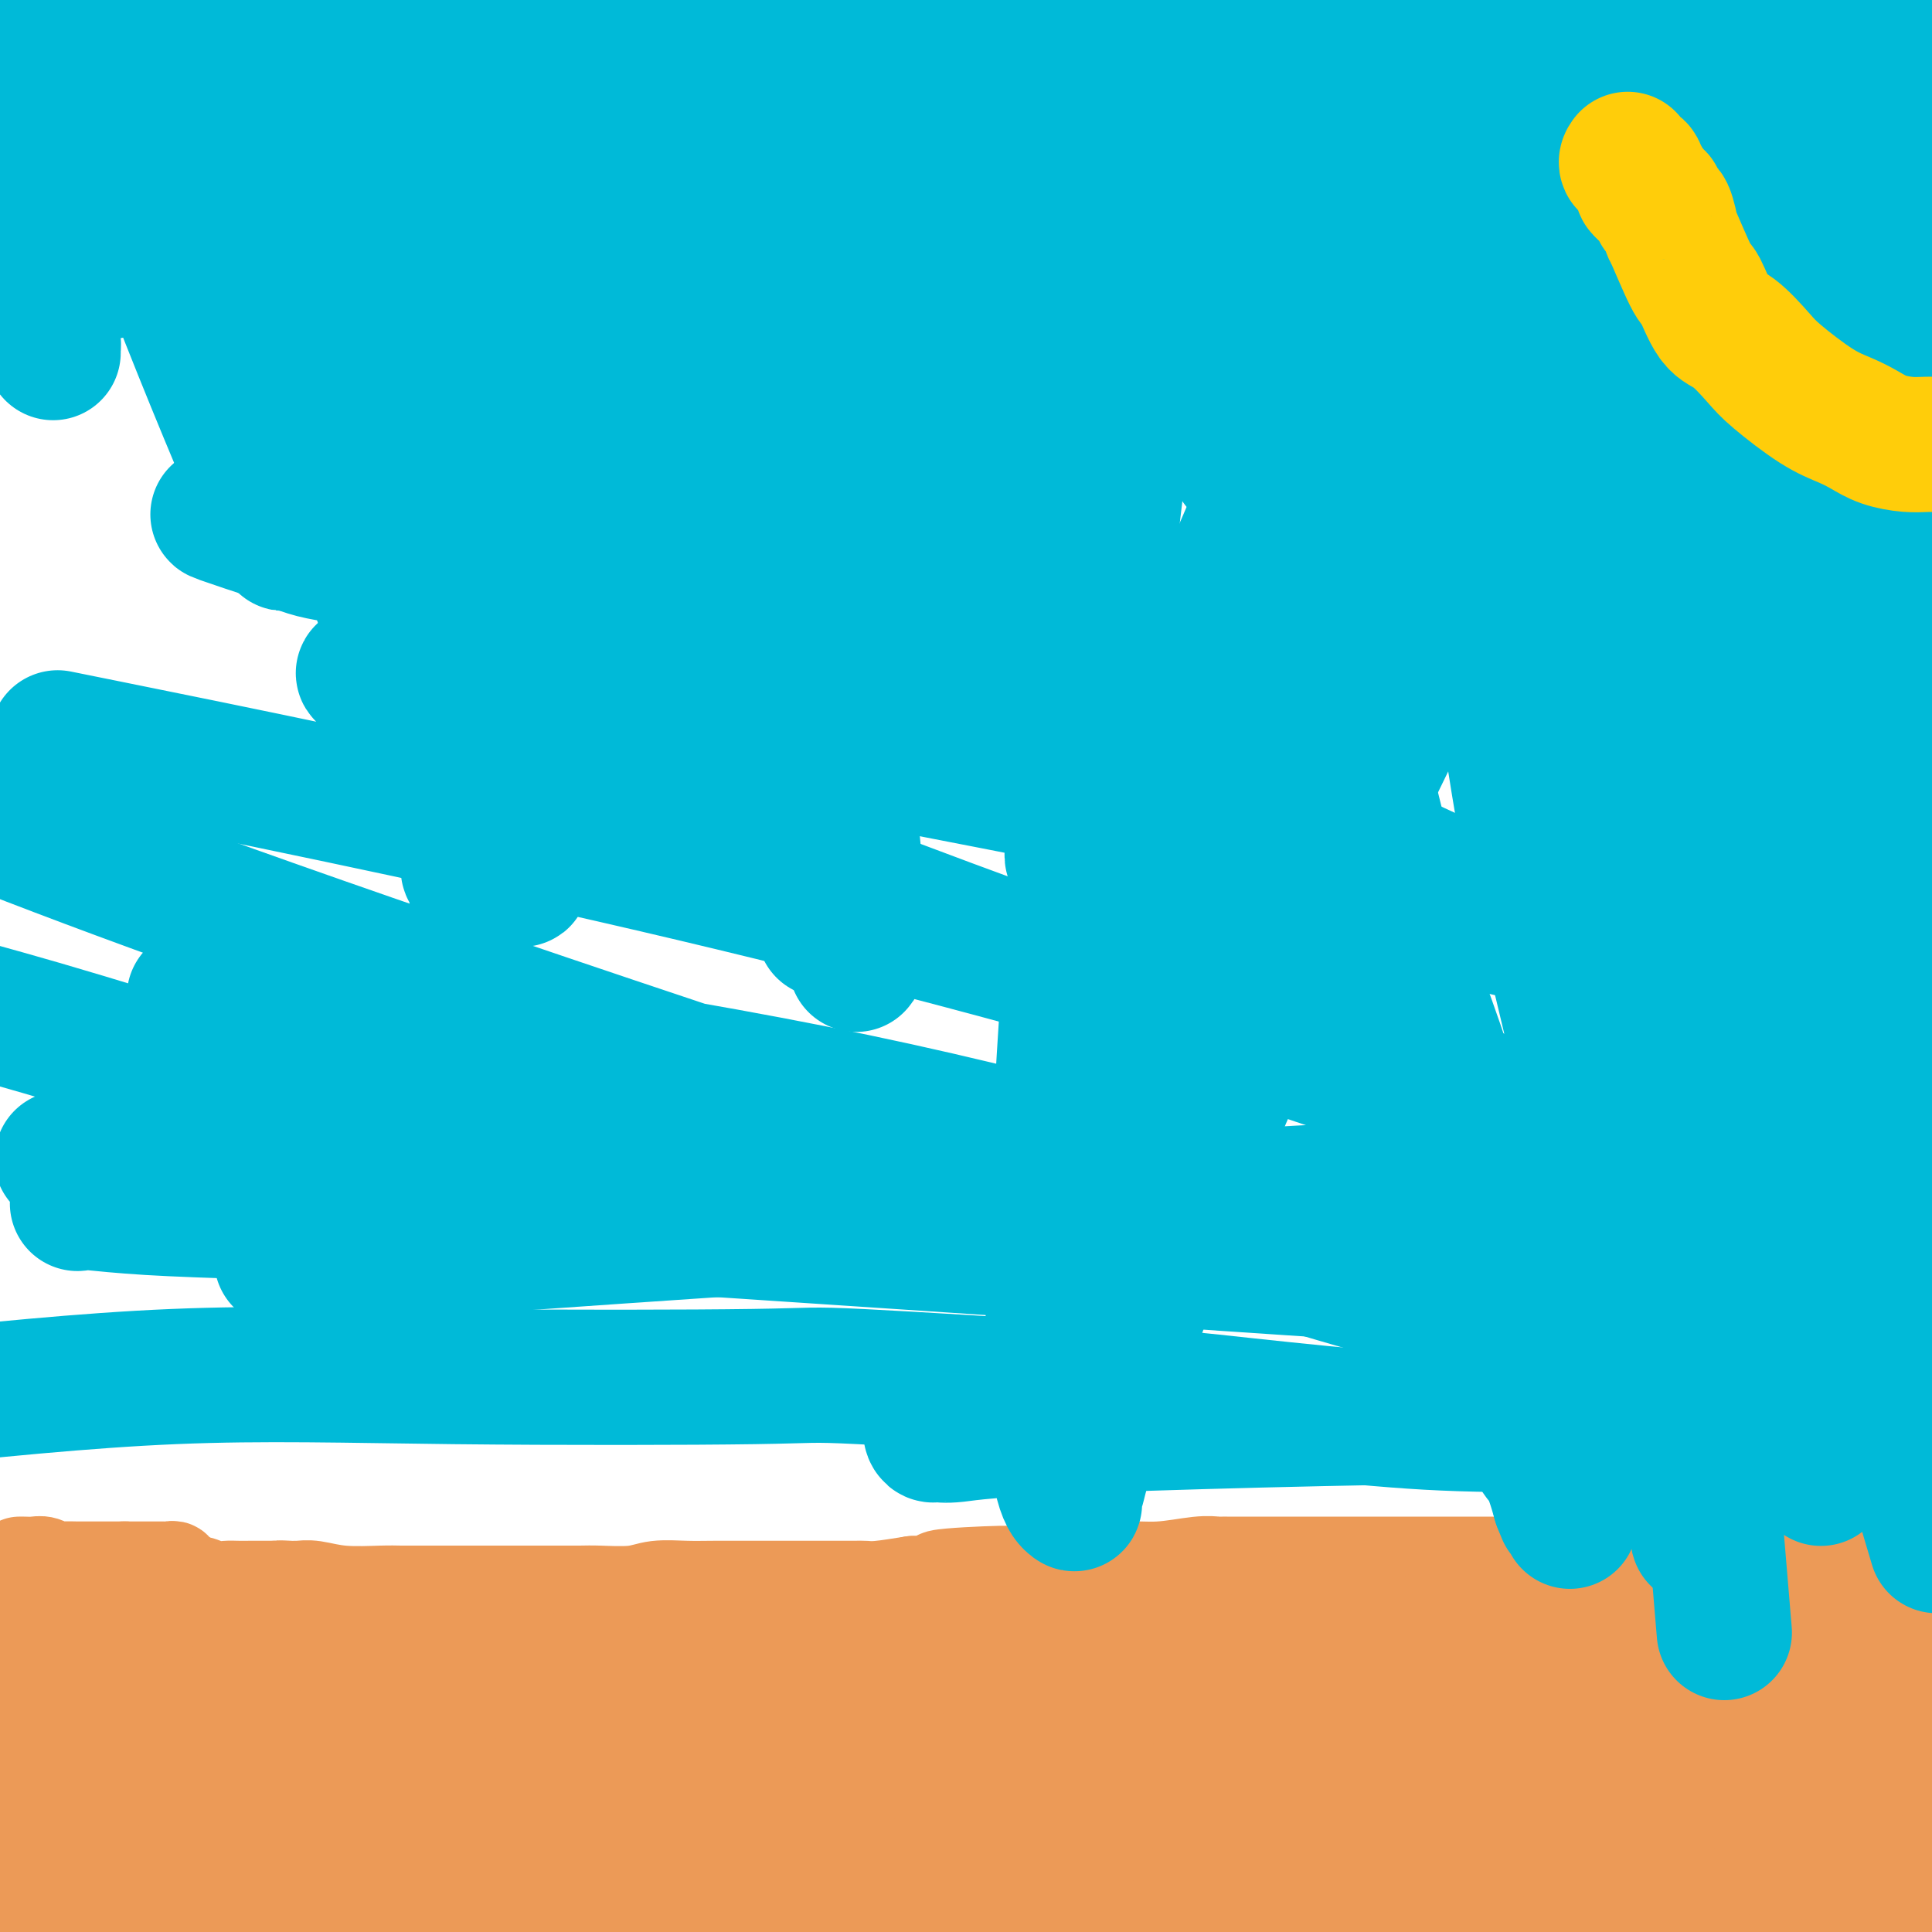 <svg viewBox='0 0 400 400' version='1.1' xmlns='http://www.w3.org/2000/svg' xmlns:xlink='http://www.w3.org/1999/xlink'><g fill='none' stroke='#EC9A57' stroke-width='20' stroke-linecap='round' stroke-linejoin='round'><path d='M4,324c0.243,-0.008 0.487,-0.016 1,0c0.513,0.016 1.297,0.057 2,0c0.703,-0.057 1.326,-0.211 2,0c0.674,0.211 1.398,0.789 2,1c0.602,0.211 1.082,0.057 2,0c0.918,-0.057 2.273,-0.015 3,0c0.727,0.015 0.825,0.004 1,0c0.175,-0.004 0.428,-0.001 1,0c0.572,0.001 1.463,0.000 2,0c0.537,-0.000 0.721,-0.000 1,0c0.279,0.000 0.652,0.000 1,0c0.348,-0.000 0.671,-0.000 1,0c0.329,0.000 0.666,0.000 1,0c0.334,-0.000 0.667,-0.000 1,0c0.333,0.000 0.667,0.000 1,0'/><path d='M26,325c3.355,0.155 0.744,0.041 0,0c-0.744,-0.041 0.379,-0.011 1,0c0.621,0.011 0.740,0.003 1,0c0.260,-0.003 0.661,-0.001 1,0c0.339,0.001 0.616,0.000 1,0c0.384,-0.000 0.877,-0.000 1,0c0.123,0.000 -0.122,0.000 0,0c0.122,-0.000 0.611,-0.001 1,0c0.389,0.001 0.678,0.004 1,0c0.322,-0.004 0.678,-0.016 1,0c0.322,0.016 0.611,0.060 1,0c0.389,-0.060 0.877,-0.222 1,0c0.123,0.222 -0.120,0.829 0,1c0.120,0.171 0.601,-0.094 1,0c0.399,0.094 0.716,0.547 1,1c0.284,0.453 0.536,0.906 1,1c0.464,0.094 1.139,-0.171 2,0c0.861,0.171 1.908,0.778 3,1c1.092,0.222 2.229,0.060 3,0c0.771,-0.060 1.176,-0.016 2,0c0.824,0.016 2.067,0.004 3,0c0.933,-0.004 1.557,-0.001 2,0c0.443,0.001 0.706,0.000 1,0c0.294,-0.000 0.617,-0.000 1,0c0.383,0.000 0.824,0.000 1,0c0.176,-0.000 0.088,-0.000 0,0'/><path d='M57,329c4.915,0.618 1.702,0.165 1,0c-0.702,-0.165 1.105,-0.040 2,0c0.895,0.040 0.876,-0.003 1,0c0.124,0.003 0.391,0.053 1,0c0.609,-0.053 1.561,-0.210 3,0c1.439,0.210 3.367,0.788 6,1c2.633,0.212 5.973,0.057 8,0c2.027,-0.057 2.742,-0.015 4,0c1.258,0.015 3.058,0.004 4,0c0.942,-0.004 1.026,-0.001 2,0c0.974,0.001 2.839,0.000 4,0c1.161,-0.000 1.620,-0.000 2,0c0.380,0.000 0.682,0.000 2,0c1.318,-0.000 3.652,0.000 5,0c1.348,-0.000 1.711,-0.000 3,0c1.289,0.000 3.503,0.001 5,0c1.497,-0.001 2.278,-0.004 4,0c1.722,0.004 4.385,0.015 6,0c1.615,-0.015 2.182,-0.057 4,0c1.818,0.057 4.888,0.211 7,0c2.112,-0.211 3.267,-0.789 5,-1c1.733,-0.211 4.044,-0.057 6,0c1.956,0.057 3.558,0.015 6,0c2.442,-0.015 5.726,-0.004 8,0c2.274,0.004 3.540,0.001 6,0c2.460,-0.001 6.115,0.001 8,0c1.885,-0.001 2.000,-0.003 3,0c1.000,0.003 2.887,0.011 4,0c1.113,-0.011 1.454,-0.041 2,0c0.546,0.041 1.299,0.155 3,0c1.701,-0.155 4.351,-0.577 7,-1'/><path d='M189,328c21.345,-0.322 8.706,-0.626 6,-1c-2.706,-0.374 4.520,-0.817 9,-1c4.480,-0.183 6.214,-0.105 9,0c2.786,0.105 6.624,0.238 10,0c3.376,-0.238 6.292,-0.849 9,-1c2.708,-0.151 5.210,0.156 8,0c2.790,-0.156 5.867,-0.774 8,-1c2.133,-0.226 3.320,-0.061 4,0c0.680,0.061 0.853,0.016 1,0c0.147,-0.016 0.269,-0.004 1,0c0.731,0.004 2.073,0.001 3,0c0.927,-0.001 1.440,-0.000 3,0c1.560,0.000 4.166,0.000 6,0c1.834,-0.000 2.897,-0.000 4,0c1.103,0.000 2.246,0.000 4,0c1.754,-0.000 4.119,-0.000 6,0c1.881,0.000 3.278,0.000 5,0c1.722,-0.000 3.767,-0.000 7,0c3.233,0.000 7.653,0.000 10,0c2.347,-0.000 2.623,-0.000 4,0c1.377,0.000 3.857,0.000 5,0c1.143,-0.000 0.950,-0.000 1,0c0.050,0.000 0.345,0.000 1,0c0.655,-0.000 1.670,-0.000 2,0c0.330,0.000 -0.027,0.000 0,0c0.027,-0.000 0.436,-0.000 1,0c0.564,0.000 1.282,0.000 2,0'/><path d='M318,324c23.342,-0.623 17.197,-0.181 16,0c-1.197,0.181 2.554,0.101 7,0c4.446,-0.101 9.587,-0.223 14,0c4.413,0.223 8.099,0.792 13,1c4.901,0.208 11.016,0.056 14,0c2.984,-0.056 2.838,-0.015 3,0c0.162,0.015 0.631,0.004 1,0c0.369,-0.004 0.638,-0.001 1,0c0.362,0.001 0.818,0.000 1,0c0.182,-0.000 0.091,-0.000 0,0'/><path d='M381,322c-0.284,0.201 -0.568,0.401 0,1c0.568,0.599 1.987,1.595 3,2c1.013,0.405 1.619,0.217 2,0c0.381,-0.217 0.536,-0.465 1,0c0.464,0.465 1.237,1.641 2,2c0.763,0.359 1.515,-0.100 2,0c0.485,0.100 0.704,0.759 1,1c0.296,0.241 0.671,0.065 1,0c0.329,-0.065 0.613,-0.017 1,0c0.387,0.017 0.877,0.005 1,0c0.123,-0.005 -0.122,-0.001 0,0c0.122,0.001 0.610,0.000 1,0c0.390,-0.000 0.682,-0.000 1,0c0.318,0.000 0.663,0.000 1,0c0.337,-0.000 0.668,-0.000 1,0c0.332,0.000 0.666,0.000 1,0'/></g>
<g fill='none' stroke='#EC9A57' stroke-width='28' stroke-linecap='round' stroke-linejoin='round'><path d='M373,372c-0.100,0.006 -0.201,0.013 0,0c0.201,-0.013 0.703,-0.044 1,0c0.297,0.044 0.390,0.164 1,0c0.610,-0.164 1.738,-0.611 2,-1c0.262,-0.389 -0.341,-0.720 0,-1c0.341,-0.280 1.628,-0.508 3,-1c1.372,-0.492 2.831,-1.248 4,-2c1.169,-0.752 2.048,-1.501 3,-2c0.952,-0.499 1.976,-0.750 3,-1'/><path d='M390,364c2.812,-1.477 1.342,-1.170 1,-1c-0.342,0.170 0.444,0.204 1,0c0.556,-0.204 0.881,-0.646 1,-1c0.119,-0.354 0.033,-0.621 0,-1c-0.033,-0.379 -0.012,-0.872 0,-1c0.012,-0.128 0.015,0.109 0,0c-0.015,-0.109 -0.048,-0.563 0,-1c0.048,-0.437 0.175,-0.858 0,-1c-0.175,-0.142 -0.653,-0.004 -1,0c-0.347,0.004 -0.561,-0.127 -1,-1c-0.439,-0.873 -1.101,-2.490 -2,-4c-0.899,-1.510 -2.036,-2.914 -3,-4c-0.964,-1.086 -1.756,-1.855 -2,-2c-0.244,-0.145 0.058,0.332 0,0c-0.058,-0.332 -0.477,-1.474 -1,-2c-0.523,-0.526 -1.149,-0.436 -1,0c0.149,0.436 1.075,1.218 2,2'/><path d='M384,347c1.273,1.067 3.455,2.735 5,4c1.545,1.265 2.453,2.126 3,3c0.547,0.874 0.735,1.762 1,2c0.265,0.238 0.608,-0.172 1,0c0.392,0.172 0.833,0.926 1,1c0.167,0.074 0.059,-0.532 0,-1c-0.059,-0.468 -0.068,-0.798 0,-1c0.068,-0.202 0.214,-0.278 0,-1c-0.214,-0.722 -0.790,-2.091 -1,-3c-0.210,-0.909 -0.056,-1.358 0,-2c0.056,-0.642 0.015,-1.477 0,-2c-0.015,-0.523 -0.004,-0.735 0,-1c0.004,-0.265 0.001,-0.585 0,-1c-0.001,-0.415 0.001,-0.927 0,-1c-0.001,-0.073 -0.003,0.293 0,1c0.003,0.707 0.011,1.757 0,2c-0.011,0.243 -0.041,-0.319 0,4c0.041,4.319 0.155,13.520 0,20c-0.155,6.480 -0.577,10.240 -1,14'/><path d='M393,385c-0.333,8.067 -0.667,7.733 -1,10c-0.333,2.267 -0.667,7.133 -1,12'/><path d='M381,399c0.226,0.330 0.452,0.660 0,0c-0.452,-0.660 -1.584,-2.310 -2,-4c-0.416,-1.690 -0.118,-3.421 0,-4c0.118,-0.579 0.055,-0.004 0,0c-0.055,0.004 -0.104,-0.561 0,-1c0.104,-0.439 0.360,-0.752 0,-1c-0.360,-0.248 -1.335,-0.431 -2,0c-0.665,0.431 -1.020,1.474 -2,2c-0.980,0.526 -2.585,0.533 -4,1c-1.415,0.467 -2.642,1.393 -4,2c-1.358,0.607 -2.848,0.895 -4,1c-1.152,0.105 -1.965,0.028 -3,0c-1.035,-0.028 -2.291,-0.008 -3,0c-0.709,0.008 -0.870,0.002 -1,0c-0.130,-0.002 -0.227,-0.001 -1,0c-0.773,0.001 -2.221,0.000 -3,0c-0.779,-0.000 -0.890,-0.000 -1,0'/><path d='M351,395c-2.237,-0.061 -1.829,-0.213 -3,0c-1.171,0.213 -3.919,0.791 -5,1c-1.081,0.209 -0.494,0.050 -1,0c-0.506,-0.050 -2.105,0.010 -3,0c-0.895,-0.010 -1.085,-0.091 -2,0c-0.915,0.091 -2.555,0.354 -4,1c-1.445,0.646 -2.697,1.674 -5,2c-2.303,0.326 -5.658,-0.050 -8,0c-2.342,0.050 -3.671,0.525 -5,1'/><path d='M264,395c-1.446,0.432 -2.892,0.865 0,0c2.892,-0.865 10.122,-3.027 17,-4c6.878,-0.973 13.404,-0.758 19,-1c5.596,-0.242 10.262,-0.940 17,-1c6.738,-0.060 15.549,0.520 20,1c4.451,0.480 4.542,0.861 6,1c1.458,0.139 4.284,0.037 6,0c1.716,-0.037 2.323,-0.010 3,0c0.677,0.010 1.423,0.003 2,0c0.577,-0.003 0.984,-0.003 1,0c0.016,0.003 -0.360,0.007 0,0c0.360,-0.007 1.454,-0.025 1,0c-0.454,0.025 -2.457,0.094 -4,0c-1.543,-0.094 -2.624,-0.350 -6,-1c-3.376,-0.650 -9.045,-1.694 -13,-2c-3.955,-0.306 -6.194,0.125 -9,0c-2.806,-0.125 -6.177,-0.807 -9,-1c-2.823,-0.193 -5.097,0.103 -11,0c-5.903,-0.103 -15.435,-0.605 -23,0c-7.565,0.605 -13.161,2.316 -19,3c-5.839,0.684 -11.919,0.342 -18,0'/><path d='M244,390c-13.817,0.692 -12.861,0.921 -14,1c-1.139,0.079 -4.373,0.009 -6,0c-1.627,-0.009 -1.647,0.045 -2,0c-0.353,-0.045 -1.040,-0.189 -1,0c0.040,0.189 0.808,0.711 4,-1c3.192,-1.711 8.809,-5.655 15,-8c6.191,-2.345 12.956,-3.091 26,-4c13.044,-0.909 32.365,-1.982 47,-2c14.635,-0.018 24.582,1.017 33,2c8.418,0.983 15.308,1.913 22,3c6.692,1.087 13.186,2.331 18,3c4.814,0.669 7.947,0.763 10,1c2.053,0.237 3.027,0.619 4,1'/><path d='M380,384c2.307,0.258 4.614,0.517 0,0c-4.614,-0.517 -16.148,-1.809 -25,-2c-8.852,-0.191 -15.023,0.719 -25,0c-9.977,-0.719 -23.762,-3.069 -31,-4c-7.238,-0.931 -7.930,-0.445 -11,-1c-3.070,-0.555 -8.518,-2.153 -13,-3c-4.482,-0.847 -7.999,-0.945 -13,-2c-5.001,-1.055 -11.486,-3.068 -15,-4c-3.514,-0.932 -4.056,-0.784 -5,-1c-0.944,-0.216 -2.292,-0.796 -3,-1c-0.708,-0.204 -0.778,-0.031 -1,0c-0.222,0.031 -0.595,-0.078 -1,0c-0.405,0.078 -0.840,0.344 2,0c2.840,-0.344 8.957,-1.298 23,-3c14.043,-1.702 36.012,-4.150 57,-6c20.988,-1.850 40.997,-3.100 57,-4c16.003,-0.900 28.002,-1.450 40,-2'/><path d='M367,365c3.601,-0.956 7.201,-1.913 0,0c-7.201,1.913 -25.204,6.694 -38,10c-12.796,3.306 -20.384,5.136 -27,6c-6.616,0.864 -12.260,0.764 -16,1c-3.740,0.236 -5.577,0.810 -7,1c-1.423,0.190 -2.434,-0.005 -3,0c-0.566,0.005 -0.688,0.209 -1,0c-0.312,-0.209 -0.814,-0.830 -1,-1c-0.186,-0.170 -0.056,0.113 0,0c0.056,-0.113 0.038,-0.621 0,-1c-0.038,-0.379 -0.094,-0.630 0,-1c0.094,-0.370 0.340,-0.859 0,-1c-0.340,-0.141 -1.267,0.065 1,-1c2.267,-1.065 7.726,-3.402 13,-6c5.274,-2.598 10.363,-5.456 16,-8c5.637,-2.544 11.821,-4.773 17,-6c5.179,-1.227 9.352,-1.453 12,-2c2.648,-0.547 3.770,-1.415 6,-2c2.230,-0.585 5.567,-0.888 7,-1c1.433,-0.112 0.961,-0.033 1,0c0.039,0.033 0.589,0.020 1,0c0.411,-0.020 0.683,-0.047 1,0c0.317,0.047 0.680,0.166 1,0c0.320,-0.166 0.596,-0.619 2,-1c1.404,-0.381 3.934,-0.691 5,-1c1.066,-0.309 0.667,-0.619 2,-1c1.333,-0.381 4.399,-0.833 6,-1c1.601,-0.167 1.735,-0.047 2,0c0.265,0.047 0.659,0.023 1,0c0.341,-0.023 0.630,-0.045 1,0c0.370,0.045 0.820,0.156 1,0c0.180,-0.156 0.090,-0.578 0,-1'/><path d='M370,348c7.585,-1.792 2.049,-1.271 0,-1c-2.049,0.271 -0.609,0.291 0,0c0.609,-0.291 0.387,-0.894 0,-1c-0.387,-0.106 -0.941,0.283 -1,0c-0.059,-0.283 0.375,-1.239 -1,-2c-1.375,-0.761 -4.561,-1.327 -7,-2c-2.439,-0.673 -4.133,-1.452 -7,-2c-2.867,-0.548 -6.907,-0.865 -10,-1c-3.093,-0.135 -5.240,-0.089 -7,0c-1.760,0.089 -3.134,0.220 -5,0c-1.866,-0.220 -4.225,-0.791 -6,-1c-1.775,-0.209 -2.967,-0.057 -4,0c-1.033,0.057 -1.905,0.020 -3,0c-1.095,-0.020 -2.411,-0.021 -4,0c-1.589,0.021 -3.451,0.065 -5,0c-1.549,-0.065 -2.785,-0.238 -4,0c-1.215,0.238 -2.409,0.886 -4,1c-1.591,0.114 -3.578,-0.305 -5,0c-1.422,0.305 -2.277,1.335 -4,2c-1.723,0.665 -4.314,0.967 -7,1c-2.686,0.033 -5.468,-0.201 -8,0c-2.532,0.201 -4.815,0.838 -7,1c-2.185,0.162 -4.271,-0.150 -6,0c-1.729,0.150 -3.102,0.762 -4,1c-0.898,0.238 -1.320,0.101 -2,0c-0.680,-0.101 -1.617,-0.167 -2,0c-0.383,0.167 -0.210,0.567 -2,1c-1.790,0.433 -5.542,0.900 -7,1c-1.458,0.100 -0.623,-0.165 -2,0c-1.377,0.165 -4.965,0.762 -7,1c-2.035,0.238 -2.518,0.119 -3,0'/><path d='M236,347c-14.096,1.388 -4.335,0.358 -1,0c3.335,-0.358 0.244,-0.043 -1,0c-1.244,0.043 -0.641,-0.185 -1,0c-0.359,0.185 -1.682,0.781 -3,1c-1.318,0.219 -2.633,0.059 -4,0c-1.367,-0.059 -2.786,-0.016 -4,0c-1.214,0.016 -2.223,0.004 -3,0c-0.777,-0.004 -1.322,-0.001 -2,0c-0.678,0.001 -1.488,0.000 -2,0c-0.512,-0.000 -0.724,-0.000 -2,0c-1.276,0.000 -3.614,0.000 -5,0c-1.386,-0.000 -1.818,-0.000 -3,0c-1.182,0.000 -3.112,0.000 -5,0c-1.888,-0.000 -3.734,-0.000 -5,0c-1.266,0.000 -1.950,0.000 -4,0c-2.050,-0.000 -5.464,0.000 -7,0c-1.536,-0.000 -1.193,-0.000 -2,0c-0.807,0.000 -2.764,0.000 -4,0c-1.236,-0.000 -1.751,-0.000 -3,0c-1.249,0.000 -3.230,0.000 -5,0c-1.770,-0.000 -3.327,-0.000 -5,0c-1.673,0.000 -3.460,0.000 -6,0c-2.540,-0.000 -5.832,-0.001 -8,0c-2.168,0.001 -3.213,0.003 -4,0c-0.787,-0.003 -1.317,-0.012 -2,0c-0.683,0.012 -1.519,0.045 -2,0c-0.481,-0.045 -0.607,-0.170 -1,0c-0.393,0.170 -1.054,0.633 -2,1c-0.946,0.367 -2.178,0.637 -3,1c-0.822,0.363 -1.235,0.818 -2,1c-0.765,0.182 -1.883,0.091 -3,0'/><path d='M132,351c-2.289,0.464 -2.511,0.124 -3,0c-0.489,-0.124 -1.244,-0.033 -2,0c-0.756,0.033 -1.513,0.009 -2,0c-0.487,-0.009 -0.705,-0.002 -1,0c-0.295,0.002 -0.669,0.001 -1,0c-0.331,-0.001 -0.619,-0.000 -1,0c-0.381,0.000 -0.854,0.000 -1,0c-0.146,-0.000 0.037,-0.000 -1,0c-1.037,0.000 -3.293,0.000 -5,0c-1.707,-0.000 -2.864,-0.002 -5,0c-2.136,0.002 -5.250,0.007 -8,0c-2.750,-0.007 -5.138,-0.025 -8,0c-2.862,0.025 -6.200,0.094 -9,0c-2.800,-0.094 -5.062,-0.350 -9,-1c-3.938,-0.650 -9.552,-1.694 -13,-2c-3.448,-0.306 -4.730,0.124 -6,0c-1.270,-0.124 -2.529,-0.804 -4,-1c-1.471,-0.196 -3.155,0.091 -4,0c-0.845,-0.091 -0.853,-0.560 -1,-1c-0.147,-0.440 -0.433,-0.850 -1,-1c-0.567,-0.150 -1.414,-0.039 -2,0c-0.586,0.039 -0.912,0.008 -1,0c-0.088,-0.008 0.063,0.009 0,0c-0.063,-0.009 -0.341,-0.045 -1,0c-0.659,0.045 -1.699,0.169 -3,0c-1.301,-0.169 -2.864,-0.633 -4,-1c-1.136,-0.367 -1.844,-0.637 -3,-1c-1.156,-0.363 -2.759,-0.818 -4,-1c-1.241,-0.182 -2.121,-0.091 -3,0'/><path d='M26,342c-9.374,-1.511 -3.309,-0.787 -2,-1c1.309,-0.213 -2.138,-1.361 -4,-2c-1.862,-0.639 -2.140,-0.767 -3,-1c-0.860,-0.233 -2.302,-0.571 -4,-1c-1.698,-0.429 -3.651,-0.950 -5,-1c-1.349,-0.050 -2.094,0.371 -3,0c-0.906,-0.371 -1.973,-1.535 -3,-2c-1.027,-0.465 -2.013,-0.233 -3,0'/><path d='M0,337c-0.089,-0.119 -0.177,-0.238 0,0c0.177,0.238 0.621,0.834 1,1c0.379,0.166 0.693,-0.099 1,0c0.307,0.099 0.606,0.562 1,1c0.394,0.438 0.884,0.849 1,1c0.116,0.151 -0.141,0.040 0,0c0.141,-0.040 0.682,-0.011 1,0c0.318,0.011 0.414,0.003 1,0c0.586,-0.003 1.661,-0.001 2,0c0.339,0.001 -0.059,0.000 0,0c0.059,-0.000 0.576,-0.001 1,0c0.424,0.001 0.754,0.003 1,0c0.246,-0.003 0.409,-0.010 1,0c0.591,0.010 1.611,0.038 2,0c0.389,-0.038 0.149,-0.143 0,0c-0.149,0.143 -0.206,0.535 0,1c0.206,0.465 0.677,1.002 1,1c0.323,-0.002 0.500,-0.542 1,0c0.500,0.542 1.324,2.166 2,3c0.676,0.834 1.203,0.878 2,2c0.797,1.122 1.863,3.322 3,5c1.137,1.678 2.343,2.834 3,4c0.657,1.166 0.764,2.340 1,3c0.236,0.660 0.600,0.804 1,1c0.400,0.196 0.837,0.445 1,1c0.163,0.555 0.054,1.417 0,2c-0.054,0.583 -0.052,0.888 0,1c0.052,0.112 0.155,0.030 0,0c-0.155,-0.030 -0.567,-0.008 -1,0c-0.433,0.008 -0.886,0.002 -1,0c-0.114,-0.002 0.110,-0.001 0,0c-0.110,0.001 -0.555,0.000 -1,0'/><path d='M25,364c-1.174,0.464 -2.608,0.124 -4,0c-1.392,-0.124 -2.742,-0.034 -4,0c-1.258,0.034 -2.425,0.010 -4,0c-1.575,-0.010 -3.558,-0.007 -5,0c-1.442,0.007 -2.344,0.016 -3,0c-0.656,-0.016 -1.066,-0.058 -2,0c-0.934,0.058 -2.394,0.216 -3,0c-0.606,-0.216 -0.360,-0.805 0,-1c0.360,-0.195 0.834,0.003 1,0c0.166,-0.003 0.023,-0.207 1,0c0.977,0.207 3.074,0.825 5,1c1.926,0.175 3.682,-0.094 5,0c1.318,0.094 2.200,0.551 3,1c0.800,0.449 1.518,0.891 2,1c0.482,0.109 0.727,-0.115 1,0c0.273,0.115 0.573,0.569 1,1c0.427,0.431 0.979,0.837 1,1c0.021,0.163 -0.490,0.081 -1,0'/><path d='M19,368c2.704,0.680 -0.036,0.378 -2,0c-1.964,-0.378 -3.153,-0.834 -4,-1c-0.847,-0.166 -1.351,-0.042 -2,0c-0.649,0.042 -1.443,0.001 -2,0c-0.557,-0.001 -0.879,0.038 -1,0c-0.121,-0.038 -0.043,-0.155 0,0c0.043,0.155 0.050,0.580 0,1c-0.050,0.420 -0.157,0.833 0,1c0.157,0.167 0.578,0.086 1,0c0.422,-0.086 0.845,-0.178 1,0c0.155,0.178 0.041,0.625 0,1c-0.041,0.375 -0.011,0.678 0,1c0.011,0.322 0.003,0.664 0,1c-0.003,0.336 -0.001,0.667 0,1c0.001,0.333 -0.001,0.667 0,1c0.001,0.333 0.004,0.664 0,1c-0.004,0.336 -0.015,0.679 0,1c0.015,0.321 0.056,0.622 0,1c-0.056,0.378 -0.207,0.832 0,1c0.207,0.168 0.774,0.048 1,0c0.226,-0.048 0.113,-0.024 0,0'/><path d='M11,378c0.551,1.887 0.929,1.104 1,1c0.071,-0.104 -0.165,0.472 0,1c0.165,0.528 0.729,1.009 1,2c0.271,0.991 0.248,2.492 1,4c0.752,1.508 2.279,3.021 3,5c0.721,1.979 0.634,4.422 1,6c0.366,1.578 1.183,2.289 2,3'/><path d='M2,399c0.083,0.112 0.166,0.223 0,0c-0.166,-0.223 -0.580,-0.782 -1,-1c-0.420,-0.218 -0.846,-0.096 -1,0c-0.154,0.096 -0.034,0.166 0,0c0.034,-0.166 -0.016,-0.568 0,-1c0.016,-0.432 0.098,-0.894 0,-1c-0.098,-0.106 -0.376,0.143 0,0c0.376,-0.143 1.408,-0.679 3,-1c1.592,-0.321 3.745,-0.426 8,-1c4.255,-0.574 10.611,-1.618 15,-2c4.389,-0.382 6.812,-0.102 9,0c2.188,0.102 4.141,0.027 5,0c0.859,-0.027 0.623,-0.007 1,0c0.377,0.007 1.367,0.003 2,0c0.633,-0.003 0.910,-0.003 1,0c0.090,0.003 -0.008,0.008 0,0c0.008,-0.008 0.121,-0.028 0,0c-0.121,0.028 -0.475,0.106 -1,0c-0.525,-0.106 -1.222,-0.396 -3,0c-1.778,0.396 -4.636,1.479 -8,2c-3.364,0.521 -7.234,0.479 -11,1c-3.766,0.521 -7.428,1.604 -10,2c-2.572,0.396 -4.056,0.107 -5,0c-0.944,-0.107 -1.350,-0.030 -2,0c-0.650,0.030 -1.546,0.012 -2,0c-0.454,-0.012 -0.467,-0.020 -1,0c-0.533,0.020 -1.586,0.067 -1,0c0.586,-0.067 2.812,-0.249 7,-1c4.188,-0.751 10.340,-2.072 17,-3c6.660,-0.928 13.830,-1.464 21,-2'/><path d='M45,391c10.152,-0.823 14.032,0.120 21,0c6.968,-0.120 17.024,-1.302 22,-2c4.976,-0.698 4.873,-0.912 5,-1c0.127,-0.088 0.486,-0.050 1,0c0.514,0.050 1.185,0.111 1,0c-0.185,-0.111 -1.227,-0.393 -5,-2c-3.773,-1.607 -10.278,-4.540 -19,-8c-8.722,-3.460 -19.660,-7.449 -26,-10c-6.340,-2.551 -8.082,-3.664 -10,-4c-1.918,-0.336 -4.012,0.107 -5,0c-0.988,-0.107 -0.870,-0.762 -1,-1c-0.130,-0.238 -0.507,-0.059 -1,0c-0.493,0.059 -1.103,-0.004 -1,0c0.103,0.004 0.920,0.074 1,0c0.080,-0.074 -0.575,-0.291 3,1c3.575,1.291 11.380,4.089 20,7c8.620,2.911 18.056,5.936 27,8c8.944,2.064 17.396,3.166 26,5c8.604,1.834 17.361,4.400 24,6c6.639,1.600 11.160,2.232 15,3c3.840,0.768 6.998,1.670 8,2c1.002,0.330 -0.153,0.089 0,0c0.153,-0.089 1.615,-0.025 1,0c-0.615,0.025 -3.308,0.013 -6,0'/><path d='M146,395c-3.573,-0.673 -10.007,-2.356 -23,-6c-12.993,-3.644 -32.545,-9.250 -43,-13c-10.455,-3.750 -11.811,-5.646 -14,-7c-2.189,-1.354 -5.210,-2.167 -7,-3c-1.790,-0.833 -2.351,-1.686 -3,-2c-0.649,-0.314 -1.388,-0.090 -1,0c0.388,0.090 1.903,0.044 4,0c2.097,-0.044 4.775,-0.087 7,0c2.225,0.087 3.998,0.303 8,1c4.002,0.697 10.233,1.875 21,4c10.767,2.125 26.069,5.196 36,7c9.931,1.804 14.490,2.339 19,3c4.510,0.661 8.970,1.446 12,2c3.030,0.554 4.631,0.877 6,1c1.369,0.123 2.506,0.047 3,0c0.494,-0.047 0.344,-0.064 1,0c0.656,0.064 2.116,0.208 1,0c-1.116,-0.208 -4.808,-0.769 -7,-1c-2.192,-0.231 -2.884,-0.131 -10,-3c-7.116,-2.869 -20.657,-8.706 -33,-14c-12.343,-5.294 -23.487,-10.046 -30,-13c-6.513,-2.954 -8.395,-4.111 -10,-5c-1.605,-0.889 -2.932,-1.508 -4,-2c-1.068,-0.492 -1.877,-0.855 -2,-1c-0.123,-0.145 0.438,-0.073 1,0'/><path d='M78,343c-13.665,-6.067 -1.327,-1.736 6,0c7.327,1.736 9.643,0.875 16,2c6.357,1.125 16.755,4.234 25,6c8.245,1.766 14.338,2.189 22,5c7.662,2.811 16.892,8.011 26,12c9.108,3.989 18.092,6.768 27,10c8.908,3.232 17.738,6.919 22,9c4.262,2.081 3.956,2.558 4,3c0.044,0.442 0.436,0.849 1,1c0.564,0.151 1.298,0.045 2,0c0.702,-0.045 1.372,-0.030 1,0c-0.372,0.030 -1.785,0.074 -2,0c-0.215,-0.074 0.768,-0.265 -6,-2c-6.768,-1.735 -21.287,-5.014 -31,-8c-9.713,-2.986 -14.621,-5.680 -20,-8c-5.379,-2.320 -11.230,-4.268 -16,-6c-4.770,-1.732 -8.459,-3.249 -11,-4c-2.541,-0.751 -3.933,-0.737 -5,-1c-1.067,-0.263 -1.810,-0.802 -2,-1c-0.190,-0.198 0.173,-0.056 0,0c-0.173,0.056 -0.881,0.025 -1,0c-0.119,-0.025 0.353,-0.045 1,0c0.647,0.045 1.471,0.156 7,1c5.529,0.844 15.765,2.422 26,4'/><path d='M170,366c10.042,1.319 18.147,2.118 26,3c7.853,0.882 15.456,1.848 22,3c6.544,1.152 12.031,2.491 16,3c3.969,0.509 6.420,0.189 8,0c1.580,-0.189 2.288,-0.246 3,0c0.712,0.246 1.428,0.797 2,1c0.572,0.203 0.999,0.058 1,0c0.001,-0.058 -0.424,-0.030 -1,0c-0.576,0.030 -1.302,0.062 -5,0c-3.698,-0.062 -10.366,-0.216 -17,0c-6.634,0.216 -13.234,0.804 -20,1c-6.766,0.196 -13.699,-0.000 -20,0c-6.301,0.000 -11.971,0.197 -16,0c-4.029,-0.197 -6.416,-0.787 -8,-1c-1.584,-0.213 -2.364,-0.049 -3,0c-0.636,0.049 -1.130,-0.019 -1,0c0.130,0.019 0.882,0.123 2,1c1.118,0.877 2.602,2.525 5,4c2.398,1.475 5.708,2.777 9,5c3.292,2.223 6.564,5.366 9,7c2.436,1.634 4.034,1.757 5,2c0.966,0.243 1.298,0.604 2,1c0.702,0.396 1.772,0.827 2,1c0.228,0.173 -0.386,0.086 -1,0'/><path d='M190,397c4.667,3.400 0.333,1.400 -4,1c-4.333,-0.400 -8.667,0.800 -13,2'/><path d='M55,395c-2.490,0.491 -4.980,0.983 0,0c4.980,-0.983 17.429,-3.440 33,-6c15.571,-2.560 34.264,-5.222 52,-7c17.736,-1.778 34.516,-2.673 46,-3c11.484,-0.327 17.673,-0.088 22,0c4.327,0.088 6.791,0.024 9,0c2.209,-0.024 4.161,-0.008 5,0c0.839,0.008 0.563,0.007 1,0c0.437,-0.007 1.586,-0.020 2,0c0.414,0.020 0.094,0.074 -1,0c-1.094,-0.074 -2.963,-0.275 -7,0c-4.037,0.275 -10.241,1.026 -17,2c-6.759,0.974 -14.074,2.170 -23,3c-8.926,0.830 -19.463,1.294 -30,2c-10.537,0.706 -21.075,1.653 -27,2c-5.925,0.347 -7.238,0.093 -9,0c-1.762,-0.093 -3.973,-0.026 -5,0c-1.027,0.026 -0.871,0.010 -1,0c-0.129,-0.010 -0.544,-0.014 -1,0c-0.456,0.014 -0.954,0.046 -1,0c-0.046,-0.046 0.360,-0.170 1,0c0.640,0.170 1.513,0.635 2,1c0.487,0.365 0.589,0.630 6,1c5.411,0.370 16.132,0.845 24,1c7.868,0.155 12.882,-0.010 18,0c5.118,0.010 10.339,0.195 14,0c3.661,-0.195 5.760,-0.770 9,-1c3.240,-0.230 7.620,-0.115 12,0'/><path d='M189,390c14.607,0.310 8.125,0.083 6,0c-2.125,-0.083 0.107,-0.024 1,0c0.893,0.024 0.446,0.012 0,0'/></g>
<g fill='none' stroke='#00BAD8' stroke-width='28' stroke-linecap='round' stroke-linejoin='round'><path d='M128,73c0.308,2.876 0.615,5.753 1,9c0.385,3.247 0.846,6.865 1,9c0.154,2.135 -0.000,2.788 0,10c0.000,7.212 0.154,20.983 0,29c-0.154,8.017 -0.616,10.279 -1,13c-0.384,2.721 -0.688,5.901 -1,8c-0.312,2.099 -0.630,3.118 -1,4c-0.370,0.882 -0.790,1.628 -1,2c-0.210,0.372 -0.210,0.369 0,1c0.210,0.631 0.632,1.894 0,1c-0.632,-0.894 -2.316,-3.947 -4,-7'/><path d='M122,152c-4.233,-8.632 -12.815,-27.211 -20,-43c-7.185,-15.789 -12.973,-28.789 -17,-41c-4.027,-12.211 -6.293,-23.632 -9,-36c-2.707,-12.368 -5.853,-25.684 -9,-39'/><path d='M66,5c0.073,0.055 0.145,0.110 0,0c-0.145,-0.110 -0.509,-0.385 2,17c2.509,17.385 7.890,52.430 12,73c4.110,20.570 6.947,26.664 10,36c3.053,9.336 6.321,21.915 9,30c2.679,8.085 4.770,11.675 6,14c1.230,2.325 1.599,3.385 2,4c0.401,0.615 0.834,0.784 1,1c0.166,0.216 0.064,0.479 0,1c-0.064,0.521 -0.091,1.299 0,1c0.091,-0.299 0.301,-1.674 -2,-9c-2.301,-7.326 -7.112,-20.603 -12,-39c-4.888,-18.397 -9.855,-41.915 -14,-60c-4.145,-18.085 -7.470,-30.739 -11,-49c-3.530,-18.261 -7.265,-42.131 -11,-66'/><path d='M48,3c-0.138,-3.619 -0.275,-7.238 0,0c0.275,7.238 0.963,25.331 2,41c1.037,15.669 2.422,28.912 3,35c0.578,6.088 0.348,5.020 1,9c0.652,3.980 2.185,13.008 3,17c0.815,3.992 0.911,2.946 1,3c0.089,0.054 0.170,1.206 0,1c-0.170,-0.206 -0.590,-1.771 0,0c0.590,1.771 2.189,6.877 -1,0c-3.189,-6.877 -11.166,-25.736 -18,-43c-6.834,-17.264 -12.524,-32.933 -17,-50c-4.476,-17.067 -7.738,-35.534 -11,-54'/><path d='M19,25c-0.204,-1.810 -0.409,-3.620 0,0c0.409,3.620 1.430,12.670 2,18c0.570,5.330 0.688,6.940 1,8c0.312,1.060 0.817,1.569 1,2c0.183,0.431 0.044,0.784 0,1c-0.044,0.216 0.008,0.295 0,1c-0.008,0.705 -0.074,2.034 0,1c0.074,-1.034 0.289,-4.432 0,-6c-0.289,-1.568 -1.083,-1.305 -2,-19c-0.917,-17.695 -1.959,-53.347 -3,-89'/><path d='M6,31c-0.174,-2.595 -0.348,-5.190 0,0c0.348,5.190 1.218,18.164 2,26c0.782,7.836 1.477,10.533 2,12c0.523,1.467 0.873,1.702 1,2c0.127,0.298 0.031,0.658 0,1c-0.031,0.342 0.002,0.666 0,1c-0.002,0.334 -0.039,0.678 0,-5c0.039,-5.678 0.154,-17.378 0,-27c-0.154,-9.622 -0.577,-17.167 -1,-22c-0.423,-4.833 -0.845,-6.955 -1,-9c-0.155,-2.045 -0.044,-4.013 0,-7c0.044,-2.987 0.022,-6.994 0,-11'/><path d='M30,8c-3.578,-7.740 -7.155,-15.480 0,0c7.155,15.480 25.044,54.180 36,81c10.956,26.820 14.980,41.759 19,54c4.020,12.241 8.037,21.782 10,28c1.963,6.218 1.874,9.112 2,9c0.126,-0.112 0.467,-3.229 1,0c0.533,3.229 1.256,12.804 1,0c-0.256,-12.804 -1.492,-47.986 -3,-81c-1.508,-33.014 -3.288,-63.861 -6,-85c-2.712,-21.139 -6.356,-32.569 -10,-44'/><path d='M58,4c-1.022,-2.865 -2.044,-5.730 0,0c2.044,5.730 7.153,20.057 11,31c3.847,10.943 6.434,18.504 9,24c2.566,5.496 5.113,8.927 8,12c2.887,3.073 6.113,5.788 8,7c1.887,1.212 2.434,0.920 3,1c0.566,0.080 1.152,0.533 2,1c0.848,0.467 1.959,0.950 3,0c1.041,-0.950 2.011,-3.333 4,-7c1.989,-3.667 4.997,-8.619 7,-25c2.003,-16.381 3.002,-44.190 4,-72'/><path d='M122,27c-0.106,-2.247 -0.211,-4.493 0,0c0.211,4.493 0.740,15.726 2,34c1.260,18.274 3.252,43.589 5,58c1.748,14.411 3.254,17.918 4,21c0.746,3.082 0.733,5.741 2,9c1.267,3.259 3.814,7.119 5,9c1.186,1.881 1.011,1.783 1,1c-0.011,-0.783 0.144,-2.251 1,0c0.856,2.251 2.415,8.222 3,-9c0.585,-17.222 0.196,-57.637 -3,-84c-3.196,-26.363 -9.199,-38.675 -14,-52c-4.801,-13.325 -8.401,-27.662 -12,-42'/><path d='M103,4c-0.325,-4.588 -0.650,-9.175 0,0c0.650,9.175 2.273,32.114 4,51c1.727,18.886 3.556,33.719 5,44c1.444,10.281 2.501,16.008 4,21c1.499,4.992 3.438,9.248 4,12c0.562,2.752 -0.253,4.000 0,5c0.253,1.000 1.576,1.751 2,2c0.424,0.249 -0.050,-0.003 0,-1c0.050,-0.997 0.623,-2.739 1,-8c0.377,-5.261 0.557,-14.039 -1,-29c-1.557,-14.961 -4.850,-36.103 -8,-53c-3.150,-16.897 -6.156,-29.549 -8,-37c-1.844,-7.451 -2.527,-9.700 -3,-11c-0.473,-1.300 -0.737,-1.650 -1,-2'/><path d='M111,22c-0.823,-3.377 -1.646,-6.755 0,0c1.646,6.755 5.762,23.642 10,39c4.238,15.358 8.599,29.187 12,39c3.401,9.813 5.841,15.611 8,21c2.159,5.389 4.036,10.371 5,13c0.964,2.629 1.015,2.906 1,3c-0.015,0.094 -0.097,0.005 0,1c0.097,0.995 0.372,3.076 4,-6c3.628,-9.076 10.608,-29.307 16,-57c5.392,-27.693 9.196,-62.846 13,-98'/><path d='M190,19c-0.659,-3.746 -1.318,-7.493 0,0c1.318,7.493 4.612,26.225 7,38c2.388,11.775 3.869,16.591 5,22c1.131,5.409 1.910,11.409 3,16c1.090,4.591 2.490,7.774 3,9c0.510,1.226 0.128,0.497 0,1c-0.128,0.503 -0.003,2.238 0,-1c0.003,-3.238 -0.114,-11.449 -1,-24c-0.886,-12.551 -2.539,-29.443 -4,-52c-1.461,-22.557 -2.731,-50.778 -4,-79'/><path d='M172,8c0.075,-4.411 0.149,-8.823 0,0c-0.149,8.823 -0.523,30.880 0,60c0.523,29.120 1.943,65.301 3,85c1.057,19.699 1.750,22.914 2,27c0.250,4.086 0.056,9.041 0,12c-0.056,2.959 0.024,3.922 0,4c-0.024,0.078 -0.153,-0.731 0,1c0.153,1.731 0.587,6.000 0,-2c-0.587,-8.000 -2.197,-28.269 -4,-59c-1.803,-30.731 -3.801,-71.923 -6,-111c-2.199,-39.077 -4.600,-76.038 -7,-113'/><path d='M175,14c-1.124,-6.057 -2.249,-12.115 0,0c2.249,12.115 7.870,42.401 11,60c3.130,17.599 3.768,22.511 5,30c1.232,7.489 3.057,17.554 4,25c0.943,7.446 1.003,12.274 1,15c-0.003,2.726 -0.070,3.349 0,4c0.070,0.651 0.279,1.329 0,1c-0.279,-0.329 -1.044,-1.666 0,1c1.044,2.666 3.896,9.333 -1,-1c-4.896,-10.333 -17.542,-37.667 -28,-75c-10.458,-37.333 -18.729,-84.667 -27,-132'/><path d='M156,31c-1.298,-5.171 -2.596,-10.342 0,0c2.596,10.342 9.085,36.198 12,47c2.915,10.802 2.255,6.550 3,9c0.745,2.450 2.895,11.600 4,16c1.105,4.400 1.164,4.048 1,4c-0.164,-0.048 -0.552,0.208 0,2c0.552,1.792 2.045,5.119 0,0c-2.045,-5.119 -7.627,-18.686 -14,-37c-6.373,-18.314 -13.535,-41.375 -20,-63c-6.465,-21.625 -12.232,-41.812 -18,-62'/><path d='M150,11c-1.297,-2.937 -2.595,-5.873 0,0c2.595,5.873 9.082,20.556 19,40c9.918,19.444 23.268,43.648 29,54c5.732,10.352 3.847,6.852 5,9c1.153,2.148 5.345,9.944 7,13c1.655,3.056 0.772,1.373 1,1c0.228,-0.373 1.567,0.566 2,1c0.433,0.434 -0.038,0.364 0,-1c0.038,-1.364 0.587,-4.021 0,-27c-0.587,-22.979 -2.311,-66.280 -4,-102c-1.689,-35.720 -3.345,-63.860 -5,-92'/><path d='M221,7c-0.718,-3.604 -1.436,-7.208 0,0c1.436,7.208 5.025,25.227 7,38c1.975,12.773 2.334,20.300 3,24c0.666,3.700 1.639,3.572 2,4c0.361,0.428 0.111,1.413 0,1c-0.111,-0.413 -0.081,-2.224 0,-7c0.081,-4.776 0.214,-12.517 0,-24c-0.214,-11.483 -0.775,-26.710 -1,-37c-0.225,-10.290 -0.112,-15.645 0,-21'/><path d='M239,4c-0.280,-2.069 -0.560,-4.138 0,0c0.560,4.138 1.959,14.481 4,26c2.041,11.519 4.723,24.212 7,35c2.277,10.788 4.149,19.669 5,24c0.851,4.331 0.681,4.111 1,4c0.319,-0.111 1.127,-0.112 1,1c-0.127,1.112 -1.188,3.338 0,1c1.188,-2.338 4.625,-9.239 6,-12c1.375,-2.761 0.687,-1.380 0,0'/><path d='M168,115c2.108,-0.537 4.217,-1.075 18,-7c13.783,-5.925 39.241,-17.238 61,-29c21.759,-11.762 39.820,-23.974 55,-35c15.180,-11.026 27.480,-20.864 38,-30c10.520,-9.136 19.260,-17.568 28,-26'/><path d='M321,86c4.332,-8.555 8.665,-17.109 0,0c-8.665,17.109 -30.327,59.882 -46,93c-15.673,33.118 -25.357,56.581 -33,76c-7.643,19.419 -13.244,34.793 -16,43c-2.756,8.207 -2.668,9.247 -3,10c-0.332,0.753 -1.084,1.220 -1,2c0.084,0.780 1.003,1.872 0,1c-1.003,-0.872 -3.929,-3.708 -4,-30c-0.071,-26.292 2.712,-76.040 7,-123c4.288,-46.960 10.082,-91.131 15,-123c4.918,-31.869 8.959,-51.434 13,-71'/><path d='M230,15c1.617,-3.518 3.235,-7.037 0,0c-3.235,7.037 -11.322,24.628 -22,53c-10.678,28.372 -23.947,67.523 -30,87c-6.053,19.477 -4.888,19.280 -5,21c-0.112,1.720 -1.500,5.356 -2,8c-0.500,2.644 -0.113,4.296 0,5c0.113,0.704 -0.047,0.460 0,0c0.047,-0.460 0.303,-1.137 0,1c-0.303,2.137 -1.164,7.088 2,-8c3.164,-15.088 10.352,-50.216 18,-84c7.648,-33.784 15.757,-66.224 23,-92c7.243,-25.776 13.622,-44.888 20,-64'/><path d='M236,31c0.580,-6.598 1.161,-13.196 0,0c-1.161,13.196 -4.062,46.187 -7,73c-2.938,26.813 -5.913,47.447 -7,58c-1.087,10.553 -0.284,11.026 0,12c0.284,0.974 0.051,2.449 0,3c-0.051,0.551 0.079,0.179 0,0c-0.079,-0.179 -0.367,-0.163 6,-10c6.367,-9.837 19.391,-29.525 32,-60c12.609,-30.475 24.805,-71.738 37,-113'/><path d='M288,-1c2.360,-8.103 4.720,-16.206 0,0c-4.720,16.206 -16.519,56.720 -26,99c-9.481,42.280 -16.646,86.325 -20,108c-3.354,21.675 -2.899,20.980 -3,22c-0.101,1.020 -0.757,3.755 -1,5c-0.243,1.245 -0.071,0.999 0,1c0.071,0.001 0.041,0.248 0,-1c-0.041,-1.248 -0.092,-3.990 0,-6c0.092,-2.010 0.326,-3.286 2,-10c1.674,-6.714 4.789,-18.864 7,-31c2.211,-12.136 3.520,-24.257 5,-33c1.480,-8.743 3.132,-14.108 4,-18c0.868,-3.892 0.951,-6.312 1,-8c0.049,-1.688 0.063,-2.645 0,-3c-0.063,-0.355 -0.205,-0.109 0,-1c0.205,-0.891 0.755,-2.918 0,3c-0.755,5.918 -2.815,19.783 -5,34c-2.185,14.217 -4.494,28.788 -6,41c-1.506,12.212 -2.210,22.066 -3,28c-0.790,5.934 -1.665,7.949 -2,9c-0.335,1.051 -0.130,1.138 0,1c0.130,-0.138 0.185,-0.500 1,-4c0.815,-3.500 2.390,-10.136 4,-15c1.610,-4.864 3.255,-7.955 7,-27c3.745,-19.045 9.590,-54.045 12,-71c2.410,-16.955 1.383,-15.864 1,-17c-0.383,-1.136 -0.123,-4.501 0,-6c0.123,-1.499 0.110,-1.134 0,-2c-0.110,-0.866 -0.317,-2.962 0,-1c0.317,1.962 1.159,7.981 2,14'/><path d='M268,110c0.489,6.117 0.711,14.408 1,21c0.289,6.592 0.644,11.485 1,16c0.356,4.515 0.714,8.652 1,11c0.286,2.348 0.501,2.906 1,3c0.499,0.094 1.283,-0.276 1,1c-0.283,1.276 -1.631,4.198 0,0c1.631,-4.198 6.241,-15.517 11,-38c4.759,-22.483 9.666,-56.130 12,-77c2.334,-20.870 2.095,-28.963 2,-35c-0.095,-6.037 -0.048,-10.019 0,-14'/><path d='M301,0c-0.241,-2.817 -0.481,-5.634 0,0c0.481,5.634 1.684,19.718 3,32c1.316,12.282 2.745,22.760 4,39c1.255,16.240 2.337,38.242 3,48c0.663,9.758 0.906,7.274 1,8c0.094,0.726 0.039,4.664 0,6c-0.039,1.336 -0.062,0.071 0,2c0.062,1.929 0.210,7.053 0,1c-0.210,-6.053 -0.778,-23.282 -2,-46c-1.222,-22.718 -3.098,-50.924 -4,-66c-0.902,-15.076 -0.829,-17.022 -1,-20c-0.171,-2.978 -0.585,-6.989 -1,-11'/><path d='M294,1c1.872,-4.705 3.745,-9.410 0,0c-3.745,9.410 -13.106,32.935 -19,51c-5.894,18.065 -8.319,30.669 -10,39c-1.681,8.331 -2.617,12.388 -3,15c-0.383,2.612 -0.213,3.777 0,4c0.213,0.223 0.470,-0.497 0,1c-0.470,1.497 -1.665,5.211 -2,-5c-0.335,-10.211 0.190,-34.346 2,-63c1.810,-28.654 4.905,-61.827 8,-95'/><path d='M269,5c-0.000,-2.890 -0.000,-5.780 0,0c0.000,5.780 0.000,20.231 0,27c-0.000,6.769 -0.001,5.857 0,6c0.001,0.143 0.004,1.341 0,2c-0.004,0.659 -0.016,0.779 0,1c0.016,0.221 0.061,0.543 0,1c-0.061,0.457 -0.226,1.051 -1,1c-0.774,-0.051 -2.156,-0.746 -3,-1c-0.844,-0.254 -1.150,-0.069 -5,-7c-3.850,-6.931 -11.243,-20.980 -16,-31c-4.757,-10.020 -6.879,-16.010 -9,-22'/><path d='M259,72c-0.655,-3.005 -1.309,-6.010 0,0c1.309,6.010 4.582,21.035 8,37c3.418,15.965 6.980,32.868 9,41c2.020,8.132 2.499,7.492 3,7c0.501,-0.492 1.026,-0.835 1,1c-0.026,1.835 -0.602,5.847 0,0c0.602,-5.847 2.382,-21.553 4,-35c1.618,-13.447 3.073,-24.635 5,-36c1.927,-11.365 4.327,-22.906 8,-37c3.673,-14.094 8.621,-30.741 12,-42c3.379,-11.259 5.190,-17.129 7,-23'/><path d='M324,34c0.063,-1.568 0.126,-3.135 0,0c-0.126,3.135 -0.440,10.973 0,21c0.440,10.027 1.635,22.242 2,28c0.365,5.758 -0.098,5.060 0,6c0.098,0.940 0.759,3.519 1,5c0.241,1.481 0.064,1.864 0,2c-0.064,0.136 -0.014,0.025 0,0c0.014,-0.025 -0.006,0.034 0,0c0.006,-0.034 0.040,-0.163 0,-1c-0.040,-0.837 -0.154,-2.382 -2,-22c-1.846,-19.618 -5.423,-57.309 -9,-95'/><path d='M334,4c-1.543,-8.358 -3.085,-16.717 0,0c3.085,16.717 10.799,58.509 17,94c6.201,35.491 10.891,64.680 13,77c2.109,12.320 1.638,7.771 2,8c0.362,0.229 1.557,5.234 2,7c0.443,1.766 0.132,0.291 0,1c-0.132,0.709 -0.087,3.602 0,-2c0.087,-5.602 0.216,-19.701 0,-36c-0.216,-16.299 -0.776,-34.800 0,-61c0.776,-26.200 2.888,-60.100 5,-94'/><path d='M371,30c0.340,-10.007 0.679,-20.013 0,0c-0.679,20.013 -2.378,70.046 -3,98c-0.622,27.954 -0.167,33.829 0,40c0.167,6.171 0.045,12.639 0,16c-0.045,3.361 -0.012,3.614 0,4c0.012,0.386 0.003,0.904 0,1c-0.003,0.096 -0.001,-0.230 0,0c0.001,0.230 0.002,1.017 0,0c-0.002,-1.017 -0.008,-3.839 0,-9c0.008,-5.161 0.030,-12.661 0,-26c-0.030,-13.339 -0.113,-32.515 0,-49c0.113,-16.485 0.423,-30.278 0,-39c-0.423,-8.722 -1.577,-12.372 -2,-15c-0.423,-2.628 -0.114,-4.233 0,-5c0.114,-0.767 0.032,-0.697 0,-1c-0.032,-0.303 -0.015,-0.978 0,-1c0.015,-0.022 0.027,0.609 0,1c-0.027,0.391 -0.091,0.542 0,6c0.091,5.458 0.339,16.223 0,28c-0.339,11.777 -1.265,24.564 -2,35c-0.735,10.436 -1.280,18.519 -2,24c-0.720,5.481 -1.616,8.359 -2,10c-0.384,1.641 -0.257,2.044 0,2c0.257,-0.044 0.643,-0.534 0,0c-0.643,0.534 -2.316,2.090 -4,-6c-1.684,-8.090 -3.379,-25.828 -4,-37c-0.621,-11.172 -0.167,-15.777 0,-20c0.167,-4.223 0.048,-8.064 0,-13c-0.048,-4.936 -0.024,-10.968 0,-17'/><path d='M352,57c-0.238,-9.657 -0.833,-8.801 -1,-11c-0.167,-2.199 0.094,-7.453 0,-13c-0.094,-5.547 -0.545,-11.388 -1,-15c-0.455,-3.612 -0.916,-4.994 -1,-6c-0.084,-1.006 0.209,-1.635 0,-3c-0.209,-1.365 -0.918,-3.464 0,-1c0.918,2.464 3.465,9.493 6,19c2.535,9.507 5.059,21.492 9,36c3.941,14.508 9.298,31.540 13,46c3.702,14.460 5.748,26.347 8,35c2.252,8.653 4.708,14.073 6,18c1.292,3.927 1.419,6.362 2,8c0.581,1.638 1.614,2.478 2,3c0.386,0.522 0.124,0.726 0,1c-0.124,0.274 -0.110,0.619 -1,-3c-0.890,-3.619 -2.683,-11.202 -5,-20c-2.317,-8.798 -5.157,-18.812 -9,-35c-3.843,-16.188 -8.688,-38.551 -12,-60c-3.312,-21.449 -5.089,-41.986 -6,-52c-0.911,-10.014 -0.955,-9.507 -1,-9'/><path d='M368,3c-0.775,-2.548 -1.550,-5.097 0,0c1.550,5.097 5.426,17.838 9,30c3.574,12.162 6.844,23.744 10,37c3.156,13.256 6.196,28.184 8,39c1.804,10.816 2.373,17.519 3,22c0.627,4.481 1.314,6.741 2,9'/><path d='M396,105c0.399,-1.790 0.798,-3.580 0,0c-0.798,3.580 -2.792,12.529 -4,17c-1.208,4.471 -1.630,4.462 -2,5c-0.370,0.538 -0.687,1.622 -1,2c-0.313,0.378 -0.622,0.050 -1,0c-0.378,-0.050 -0.826,0.180 -1,0c-0.174,-0.180 -0.075,-0.768 -1,-5c-0.925,-4.232 -2.875,-12.107 -4,-19c-1.125,-6.893 -1.426,-12.802 -2,-18c-0.574,-5.198 -1.422,-9.683 -2,-13c-0.578,-3.317 -0.886,-5.466 -1,-7c-0.114,-1.534 -0.034,-2.454 0,-3c0.034,-0.546 0.023,-0.717 0,-1c-0.023,-0.283 -0.059,-0.678 0,-1c0.059,-0.322 0.212,-0.571 0,-1c-0.212,-0.429 -0.788,-1.039 0,-9c0.788,-7.961 2.939,-23.275 4,-36c1.061,-12.725 1.030,-22.863 1,-33'/><path d='M387,15c-0.138,-3.603 -0.276,-7.205 0,0c0.276,7.205 0.966,25.219 1,37c0.034,11.781 -0.589,17.330 0,23c0.589,5.670 2.391,11.463 3,17c0.609,5.537 0.027,10.819 0,15c-0.027,4.181 0.501,7.261 1,8c0.499,0.739 0.969,-0.864 1,2c0.031,2.864 -0.376,10.194 0,1c0.376,-9.194 1.536,-34.913 3,-64c1.464,-29.087 3.232,-61.544 5,-94'/><path d='M384,0c0.492,-7.663 0.985,-15.326 0,0c-0.985,15.326 -3.447,53.641 -5,85c-1.553,31.359 -2.195,55.763 -3,82c-0.805,26.237 -1.771,54.306 -2,75c-0.229,20.694 0.278,34.012 1,43c0.722,8.988 1.658,13.645 2,16c0.342,2.355 0.091,2.408 0,3c-0.091,0.592 -0.021,1.721 0,2c0.021,0.279 -0.006,-0.294 0,-1c0.006,-0.706 0.045,-1.546 0,-2c-0.045,-0.454 -0.173,-0.521 0,-23c0.173,-22.479 0.649,-67.371 0,-95c-0.649,-27.629 -2.423,-37.995 -3,-44c-0.577,-6.005 0.041,-7.650 0,-9c-0.041,-1.350 -0.743,-2.406 -1,-3c-0.257,-0.594 -0.069,-0.727 0,-1c0.069,-0.273 0.020,-0.686 0,-1c-0.020,-0.314 -0.012,-0.530 0,-1c0.012,-0.470 0.029,-1.194 0,-1c-0.029,0.194 -0.103,1.306 0,2c0.103,0.694 0.384,0.971 1,4c0.616,3.029 1.565,8.809 3,22c1.435,13.191 3.354,33.794 5,51c1.646,17.206 3.020,31.017 5,46c1.980,14.983 4.566,31.138 7,43c2.434,11.862 4.717,19.431 7,27'/><path d='M390,237c0.657,3.459 1.314,6.919 0,0c-1.314,-6.919 -4.600,-24.215 -6,-31c-1.400,-6.785 -0.914,-3.059 -1,-2c-0.086,1.059 -0.745,-0.550 -1,-2c-0.255,-1.450 -0.108,-2.743 0,-3c0.108,-0.257 0.175,0.521 0,-1c-0.175,-1.521 -0.593,-5.341 -2,-18c-1.407,-12.659 -3.803,-34.155 -5,-45c-1.197,-10.845 -1.194,-11.037 -2,-14c-0.806,-2.963 -2.422,-8.697 -3,-11c-0.578,-2.303 -0.118,-1.176 0,-1c0.118,0.176 -0.105,-0.599 0,-1c0.105,-0.401 0.539,-0.428 1,0c0.461,0.428 0.948,1.312 2,4c1.052,2.688 2.669,7.182 5,16c2.331,8.818 5.377,21.962 8,33c2.623,11.038 4.821,19.972 7,32c2.179,12.028 4.337,27.151 6,40c1.663,12.849 2.832,23.425 4,34'/><path d='M381,167c1.800,15.289 3.600,30.578 0,0c-3.600,-30.578 -12.600,-107.022 -17,-144c-4.400,-36.978 -4.200,-34.489 -4,-32'/><path d='M346,61c0.076,-2.646 0.152,-5.292 0,0c-0.152,5.292 -0.531,18.521 0,35c0.531,16.479 1.971,36.209 3,45c1.029,8.791 1.648,6.645 2,8c0.352,1.355 0.436,6.212 1,9c0.564,2.788 1.606,3.507 2,4c0.394,0.493 0.140,0.758 0,1c-0.140,0.242 -0.167,0.460 0,1c0.167,0.540 0.529,1.402 0,1c-0.529,-0.402 -1.948,-2.068 -2,-2c-0.052,0.068 1.265,1.872 -3,-11c-4.265,-12.872 -14.110,-40.418 -19,-56c-4.890,-15.582 -4.823,-19.201 -5,-22c-0.177,-2.799 -0.598,-4.780 -1,-6c-0.402,-1.220 -0.786,-1.680 -1,-2c-0.214,-0.320 -0.259,-0.500 0,0c0.259,0.500 0.822,1.679 1,3c0.178,1.321 -0.030,2.785 0,12c0.030,9.215 0.299,26.180 1,44c0.701,17.820 1.833,36.495 3,56c1.167,19.505 2.368,39.839 3,49c0.632,9.161 0.694,7.148 1,7c0.306,-0.148 0.855,1.569 1,2c0.145,0.431 -0.115,-0.422 0,1c0.115,1.422 0.604,5.121 -2,-5c-2.604,-10.121 -8.302,-34.060 -14,-58'/><path d='M317,177c-4.740,-25.113 -8.590,-56.394 -11,-77c-2.410,-20.606 -3.378,-30.537 -4,-37c-0.622,-6.463 -0.896,-9.457 -1,-11c-0.104,-1.543 -0.037,-1.635 0,-2c0.037,-0.365 0.046,-1.004 0,-1c-0.046,0.004 -0.146,0.650 0,1c0.146,0.350 0.537,0.403 1,2c0.463,1.597 0.996,4.739 2,5c1.004,0.261 2.478,-2.360 9,35c6.522,37.360 18.090,114.699 23,150c4.910,35.301 3.161,28.563 4,33c0.839,4.437 4.267,20.048 6,27c1.733,6.952 1.771,5.244 2,5c0.229,-0.244 0.648,0.974 1,2c0.352,1.026 0.638,1.859 1,2c0.362,0.141 0.802,-0.411 1,0c0.198,0.411 0.156,1.785 0,1c-0.156,-0.785 -0.427,-3.730 0,0c0.427,3.730 1.550,14.136 -1,-4c-2.550,-18.136 -8.774,-64.813 -14,-102c-5.226,-37.187 -9.454,-64.883 -12,-88c-2.546,-23.117 -3.412,-41.656 -4,-50c-0.588,-8.344 -0.900,-6.494 -1,-6c-0.100,0.494 0.012,-0.367 0,-1c-0.012,-0.633 -0.146,-1.038 0,-1c0.146,0.038 0.573,0.519 1,1'/><path d='M320,61c-0.883,-8.978 -1.091,-2.921 1,3c2.091,5.921 6.481,11.708 11,21c4.519,9.292 9.166,22.090 14,35c4.834,12.910 9.856,25.932 14,38c4.144,12.068 7.411,23.183 9,29c1.589,5.817 1.502,6.337 2,7c0.498,0.663 1.583,1.468 2,2c0.417,0.532 0.168,0.792 0,1c-0.168,0.208 -0.254,0.366 0,1c0.254,0.634 0.848,1.746 0,-4c-0.848,-5.746 -3.140,-18.350 -5,-27c-1.860,-8.650 -3.289,-13.346 -4,-18c-0.711,-4.654 -0.702,-9.265 -1,-12c-0.298,-2.735 -0.901,-3.596 -1,-4c-0.099,-0.404 0.306,-0.353 0,-1c-0.306,-0.647 -1.322,-1.991 -2,3c-0.678,4.991 -1.019,16.317 -2,31c-0.981,14.683 -2.602,32.724 -4,50c-1.398,17.276 -2.571,33.787 -3,45c-0.429,11.213 -0.113,17.129 0,20c0.113,2.871 0.022,2.697 0,3c-0.022,0.303 0.025,1.081 0,1c-0.025,-0.081 -0.122,-1.022 0,0c0.122,1.022 0.463,4.006 -1,-4c-1.463,-8.006 -4.732,-27.003 -8,-46'/><path d='M342,235c-3.431,-20.484 -7.509,-47.195 -9,-62c-1.491,-14.805 -0.394,-17.704 0,-20c0.394,-2.296 0.084,-3.989 0,-5c-0.084,-1.011 0.057,-1.340 0,-2c-0.057,-0.660 -0.314,-1.652 0,-1c0.314,0.652 1.197,2.948 2,4c0.803,1.052 1.524,0.860 4,18c2.476,17.140 6.707,51.611 10,83c3.293,31.389 5.646,59.694 8,88'/><path d='M322,286c1.132,3.379 2.265,6.759 0,0c-2.265,-6.759 -7.927,-23.656 -11,-32c-3.073,-8.344 -3.555,-8.136 -4,-8c-0.445,0.136 -0.851,0.200 -1,0c-0.149,-0.200 -0.040,-0.664 0,3c0.040,3.664 0.012,11.457 0,17c-0.012,5.543 -0.006,8.835 0,11c0.006,2.165 0.012,3.201 0,4c-0.012,0.799 -0.043,1.361 0,2c0.043,0.639 0.160,1.356 0,1c-0.160,-0.356 -0.595,-1.786 -1,-3c-0.405,-1.214 -0.778,-2.213 -2,-11c-1.222,-8.787 -3.293,-25.362 -7,-45c-3.707,-19.638 -9.049,-42.339 -12,-56c-2.951,-13.661 -3.509,-18.281 -5,-24c-1.491,-5.719 -3.914,-12.536 -5,-16c-1.086,-3.464 -0.835,-3.574 -1,-4c-0.165,-0.426 -0.746,-1.168 -1,-1c-0.254,0.168 -0.179,1.246 0,1c0.179,-0.246 0.463,-1.816 3,7c2.537,8.816 7.326,28.017 11,43c3.674,14.983 6.232,25.748 11,46c4.768,20.252 11.745,49.991 16,65c4.255,15.009 5.787,15.288 7,17c1.213,1.712 2.106,4.856 3,8'/><path d='M323,311c1.712,4.279 0.991,2.478 1,2c0.009,-0.478 0.748,0.367 1,1c0.252,0.633 0.016,1.053 0,1c-0.016,-0.053 0.187,-0.578 0,-1c-0.187,-0.422 -0.766,-0.741 -1,-3c-0.234,-2.259 -0.123,-6.456 -2,-13c-1.877,-6.544 -5.740,-15.433 -9,-26c-3.260,-10.567 -5.916,-22.813 -9,-34c-3.084,-11.187 -6.596,-21.316 -9,-28c-2.404,-6.684 -3.699,-9.924 -4,-11c-0.301,-1.076 0.390,0.011 0,-1c-0.390,-1.011 -1.863,-4.119 0,1c1.863,5.119 7.063,18.464 11,32c3.937,13.536 6.610,27.264 9,37c2.390,9.736 4.496,15.482 6,20c1.504,4.518 2.407,7.809 3,10c0.593,2.191 0.874,3.282 1,4c0.126,0.718 0.095,1.063 0,1c-0.095,-0.063 -0.253,-0.534 0,0c0.253,0.534 0.918,2.072 -2,-2c-2.918,-4.072 -9.418,-13.754 -13,-19c-3.582,-5.246 -4.244,-6.058 -8,-11c-3.756,-4.942 -10.605,-14.015 -14,-18c-3.395,-3.985 -3.337,-2.880 -4,-3c-0.663,-0.120 -2.047,-1.463 -3,-2c-0.953,-0.537 -1.477,-0.269 -2,0'/><path d='M275,248c-1.776,-0.757 -1.718,-0.149 -2,0c-0.282,0.149 -0.906,-0.161 -3,0c-2.094,0.161 -5.659,0.794 -8,2c-2.341,1.206 -3.459,2.986 -5,4c-1.541,1.014 -3.506,1.262 -5,2c-1.494,0.738 -2.516,1.964 -4,3c-1.484,1.036 -3.431,1.881 -5,3c-1.569,1.119 -2.762,2.513 -7,6c-4.238,3.487 -11.522,9.068 -17,13c-5.478,3.932 -9.150,6.215 -12,8c-2.850,1.785 -4.880,3.071 -7,4c-2.120,0.929 -4.332,1.503 -5,2c-0.668,0.497 0.206,0.919 0,1c-0.206,0.081 -1.493,-0.180 -2,0c-0.507,0.180 -0.233,0.800 0,1c0.233,0.200 0.427,-0.019 1,0c0.573,0.019 1.525,0.278 4,0c2.475,-0.278 6.473,-1.091 30,-2c23.527,-0.909 66.585,-1.914 94,-2c27.415,-0.086 39.189,0.746 50,1c10.811,0.254 20.660,-0.070 26,0c5.340,0.070 6.170,0.535 7,1'/><path d='M391,295c1.306,0.003 2.611,0.006 0,0c-2.611,-0.006 -9.140,-0.020 -23,0c-13.860,0.020 -35.051,0.075 -49,0c-13.949,-0.075 -20.657,-0.279 -30,-1c-9.343,-0.721 -21.321,-1.957 -31,-3c-9.679,-1.043 -17.059,-1.891 -32,-3c-14.941,-1.109 -37.443,-2.480 -48,-3c-10.557,-0.520 -9.170,-0.191 -22,0c-12.830,0.191 -39.877,0.244 -62,0c-22.123,-0.244 -39.321,-0.784 -58,0c-18.679,0.784 -38.840,2.892 -59,5'/><path d='M84,259c-22.241,1.561 -44.482,3.123 0,0c44.482,-3.123 155.686,-10.930 207,-13c51.314,-2.070 42.738,1.596 46,3c3.262,1.404 18.360,0.544 35,1c16.640,0.456 34.820,2.228 53,4'/><path d='M292,257c8.223,0.037 16.446,0.074 0,0c-16.446,-0.074 -57.560,-0.258 -93,-1c-35.440,-0.742 -65.206,-2.041 -89,-3c-23.794,-0.959 -41.615,-1.576 -54,-2c-12.385,-0.424 -19.335,-0.655 -25,-1c-5.665,-0.345 -10.047,-0.805 -12,-1c-1.953,-0.195 -1.479,-0.124 -2,0c-0.521,0.124 -2.037,0.302 0,0c2.037,-0.302 7.628,-1.086 19,-1c11.372,0.086 28.525,1.040 74,4c45.475,2.960 119.273,7.925 165,11c45.727,3.075 63.385,4.258 74,5c10.615,0.742 14.188,1.041 16,1c1.812,-0.041 1.861,-0.423 4,0c2.139,0.423 6.366,1.653 -1,0c-7.366,-1.653 -26.326,-6.187 -53,-10c-26.674,-3.813 -61.063,-6.905 -90,-9c-28.937,-2.095 -52.424,-3.192 -76,-4c-23.576,-0.808 -47.242,-1.328 -67,-2c-19.758,-0.672 -35.608,-1.498 -45,-2c-9.392,-0.502 -12.326,-0.681 -15,-1c-2.674,-0.319 -5.089,-0.778 -7,-1c-1.911,-0.222 -3.319,-0.206 -1,0c2.319,0.206 8.364,0.602 20,0c11.636,-0.602 28.864,-2.200 63,0c34.136,2.200 85.182,8.200 114,12c28.818,3.800 35.409,5.400 42,7'/><path d='M253,259c27.422,3.379 17.975,2.328 14,2c-3.975,-0.328 -2.480,0.067 4,1c6.480,0.933 17.943,2.405 -10,-1c-27.943,-3.405 -95.292,-11.686 -142,-20c-46.708,-8.314 -72.774,-16.661 -90,-22c-17.226,-5.339 -25.613,-7.669 -34,-10'/><path d='M53,208c-11.052,-1.467 -22.104,-2.934 0,0c22.104,2.934 77.364,10.267 124,20c46.636,9.733 84.649,21.864 118,31c33.351,9.136 62.042,15.277 74,18c11.958,2.723 7.184,2.028 6,2c-1.184,-0.028 1.221,0.612 2,1c0.779,0.388 -0.067,0.524 -1,0c-0.933,-0.524 -1.951,-1.707 -6,0c-4.049,1.707 -11.129,6.306 -65,-8c-53.871,-14.306 -154.535,-47.516 -217,-69c-62.465,-21.484 -86.733,-31.242 -111,-41'/><path d='M23,155c-9.592,-1.937 -19.184,-3.874 0,0c19.184,3.874 67.146,13.559 112,24c44.854,10.441 86.602,21.639 121,32c34.398,10.361 61.446,19.885 80,26c18.554,6.115 28.614,8.820 33,10c4.386,1.180 3.099,0.835 3,1c-0.099,0.165 0.990,0.840 1,1c0.010,0.160 -1.059,-0.195 -1,0c0.059,0.195 1.245,0.941 -16,-4c-17.245,-4.941 -52.920,-15.568 -95,-30c-42.080,-14.432 -90.566,-32.670 -119,-44c-28.434,-11.330 -36.816,-15.754 -44,-20c-7.184,-4.246 -13.169,-8.316 -16,-10c-2.831,-1.684 -2.508,-0.981 -4,-1c-1.492,-0.019 -4.798,-0.758 -1,-1c3.798,-0.242 14.702,0.015 32,3c17.298,2.985 40.990,8.699 67,14c26.010,5.301 54.338,10.191 77,16c22.662,5.809 39.659,12.538 49,16c9.341,3.462 11.026,3.656 12,4c0.974,0.344 1.236,0.837 2,1c0.764,0.163 2.030,-0.005 1,0c-1.030,0.005 -4.355,0.183 -30,-8c-25.645,-8.183 -73.610,-24.725 -107,-36c-33.390,-11.275 -52.207,-17.281 -67,-22c-14.793,-4.719 -25.563,-8.152 -33,-10c-7.437,-1.848 -11.541,-2.113 -15,-3c-3.459,-0.887 -6.274,-2.396 -7,-3c-0.726,-0.604 0.637,-0.302 2,0'/><path d='M60,111c-36.327,-11.362 1.355,1.232 33,11c31.645,9.768 57.252,16.709 93,27c35.748,10.291 81.637,23.931 104,31c22.363,7.069 21.199,7.567 22,8c0.801,0.433 3.566,0.799 5,1c1.434,0.201 1.536,0.235 1,0c-0.536,-0.235 -1.712,-0.740 -1,0c0.712,0.740 3.310,2.724 -8,-2c-11.310,-4.724 -36.527,-16.157 -65,-32c-28.473,-15.843 -60.201,-36.098 -93,-55c-32.799,-18.902 -66.669,-36.452 -81,-44c-14.331,-7.548 -9.122,-5.094 -9,-5c0.122,0.094 -4.844,-2.171 -7,-3c-2.156,-0.829 -1.504,-0.223 -1,0c0.504,0.223 0.858,0.064 1,0c0.142,-0.064 0.071,-0.032 0,0'/></g>
<g fill='none' stroke='#FFCD0A' stroke-width='28' stroke-linecap='round' stroke-linejoin='round'><path d='M337,33c-0.235,0.333 -0.469,0.666 0,1c0.469,0.334 1.642,0.667 2,1c0.358,0.333 -0.097,0.664 0,1c0.097,0.336 0.748,0.678 1,1c0.252,0.322 0.106,0.625 0,1c-0.106,0.375 -0.173,0.821 0,1c0.173,0.179 0.587,0.089 1,0'/><path d='M341,39c0.636,0.863 0.227,0.021 0,0c-0.227,-0.021 -0.272,0.780 0,1c0.272,0.220 0.861,-0.143 1,0c0.139,0.143 -0.170,0.790 0,1c0.170,0.210 0.821,-0.017 1,0c0.179,0.017 -0.113,0.279 0,1c0.113,0.721 0.633,1.900 1,2c0.367,0.100 0.583,-0.879 1,0c0.417,0.879 1.034,3.615 1,4c-0.034,0.385 -0.720,-1.582 0,0c0.720,1.582 2.847,6.713 4,9c1.153,2.287 1.333,1.729 2,3c0.667,1.271 1.822,4.371 3,6c1.178,1.629 2.380,1.787 4,3c1.620,1.213 3.658,3.479 5,5c1.342,1.521 1.988,2.295 4,4c2.012,1.705 5.388,4.341 8,6c2.612,1.659 4.459,2.339 6,3c1.541,0.661 2.778,1.301 4,2c1.222,0.699 2.431,1.455 4,2c1.569,0.545 3.499,0.877 5,1c1.501,0.123 2.572,0.035 4,0c1.428,-0.035 3.214,-0.018 5,0'/></g>
</svg>